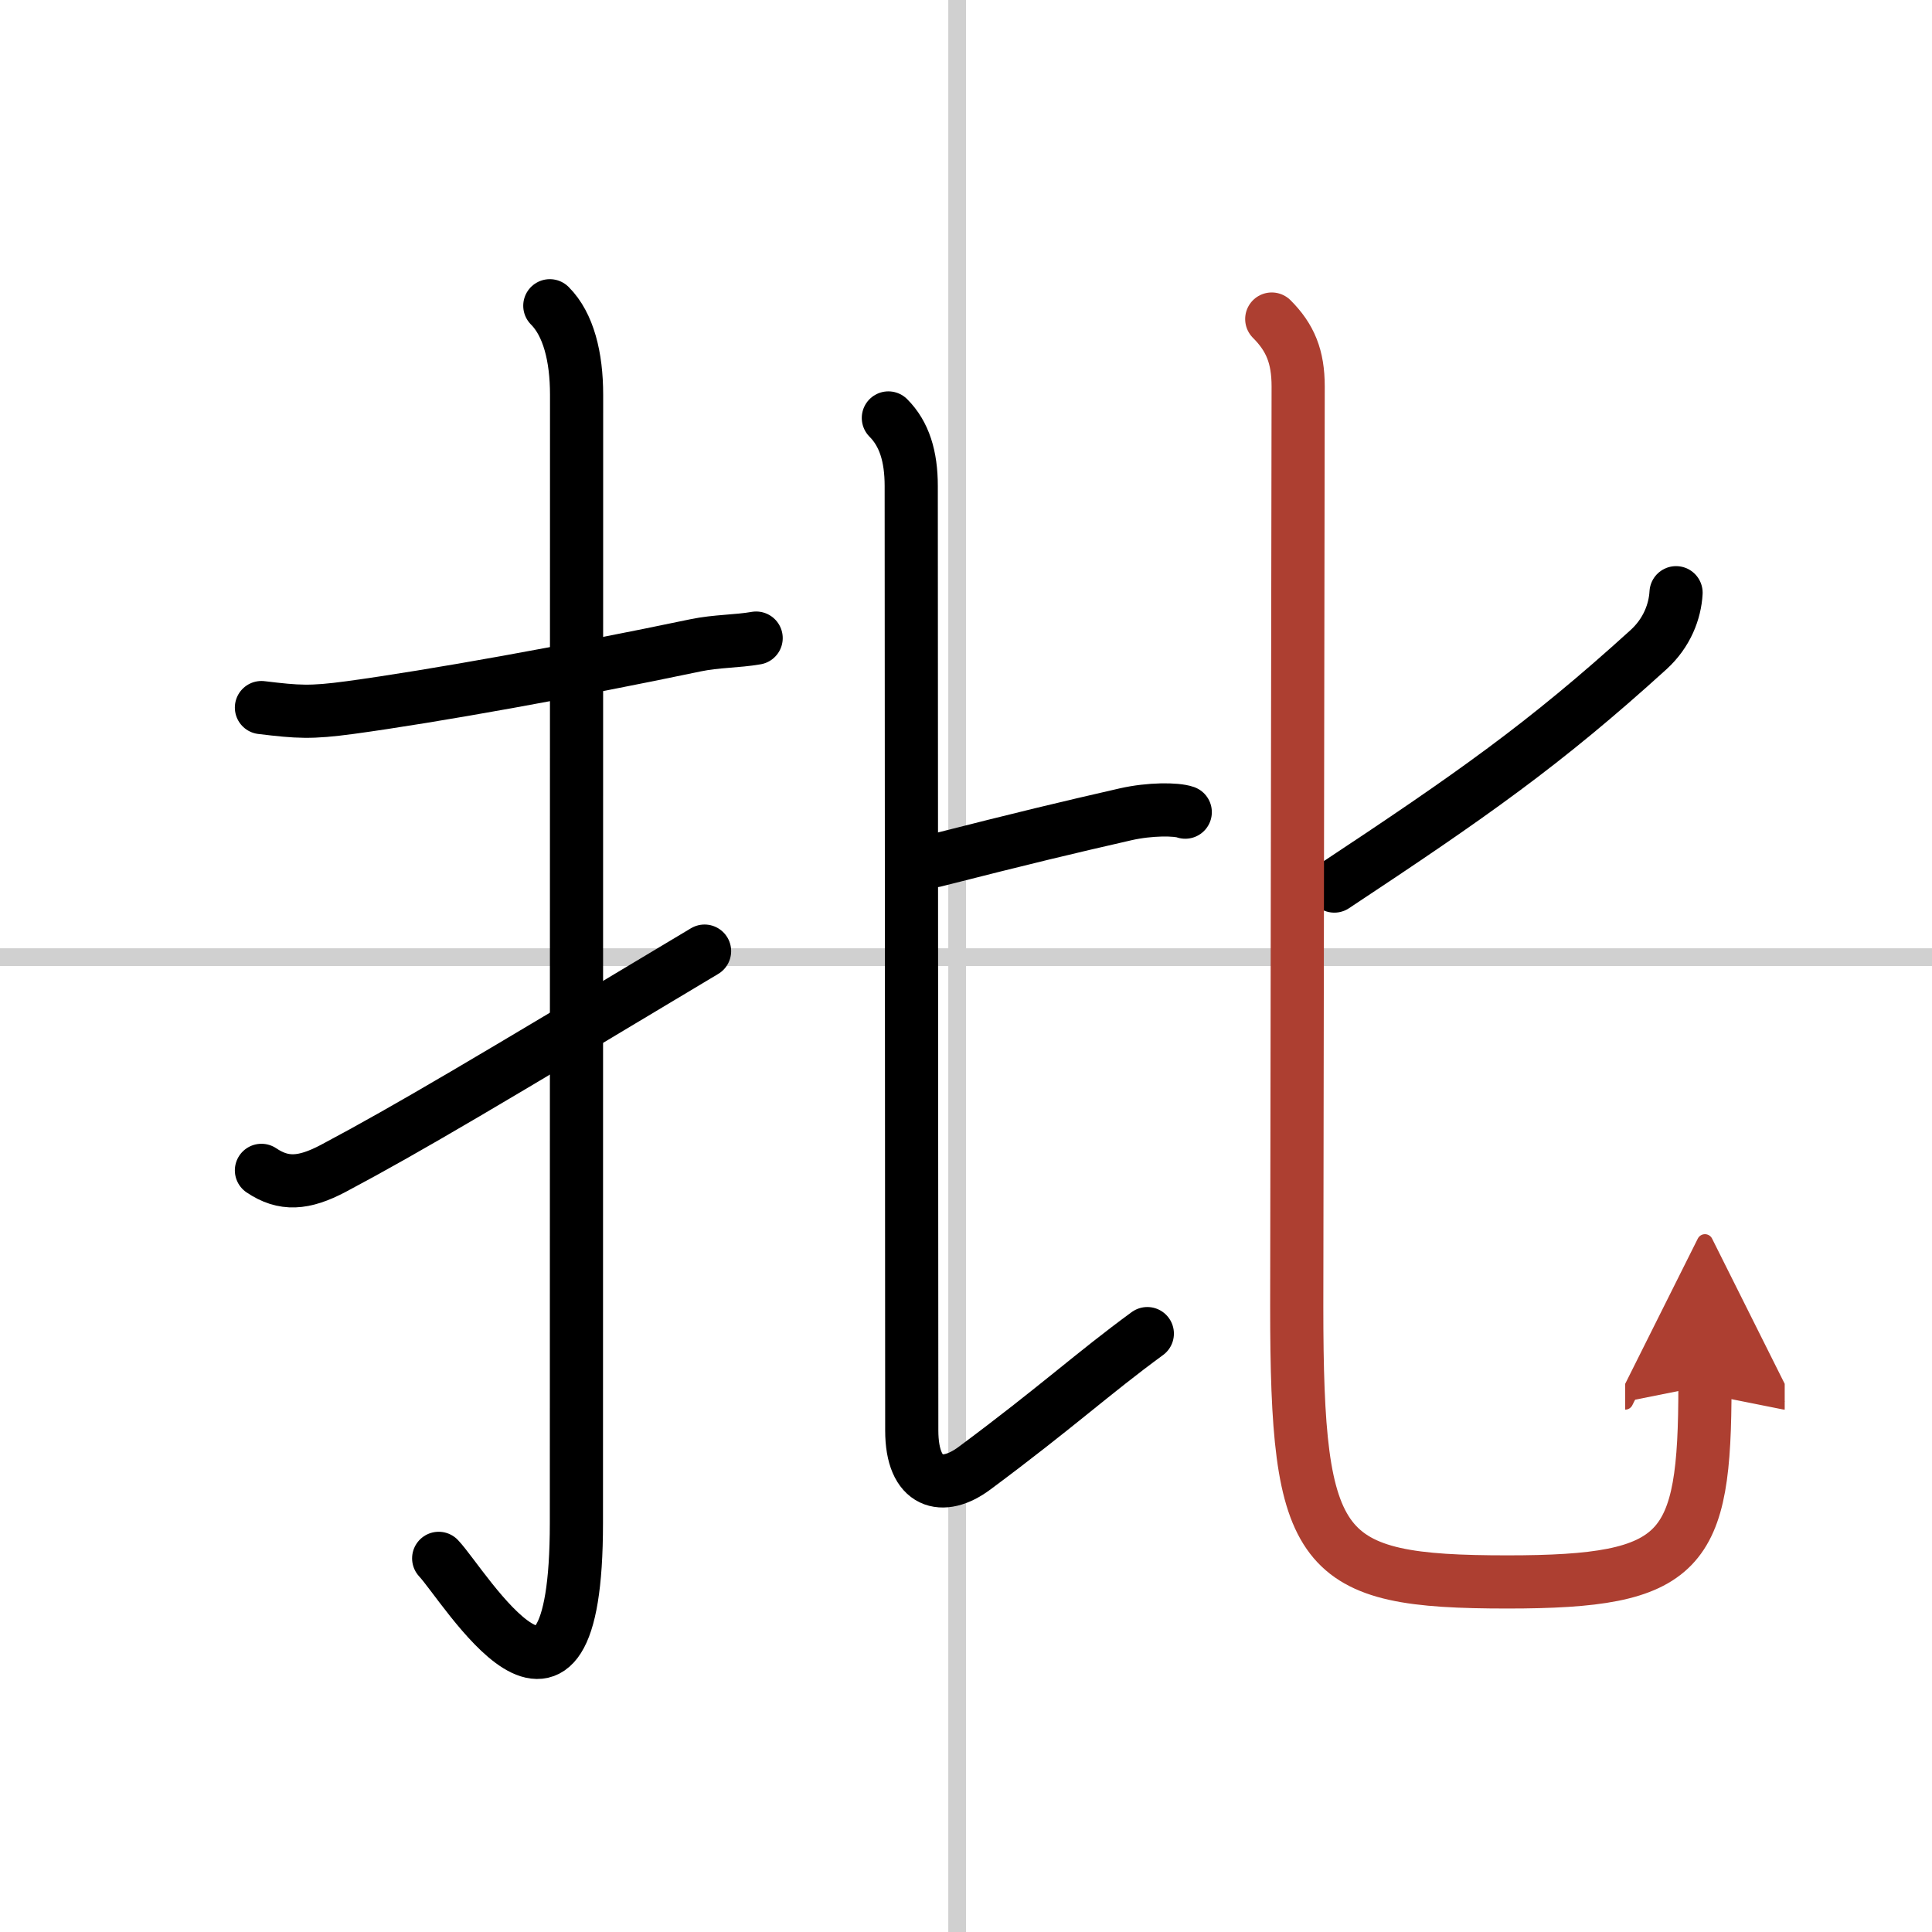 <svg width="400" height="400" viewBox="0 0 109 109" xmlns="http://www.w3.org/2000/svg"><defs><marker id="a" markerWidth="4" orient="auto" refX="1" refY="5" viewBox="0 0 10 10"><polyline points="0 0 10 5 0 10 1 5" fill="#ad3f31" stroke="#ad3f31"/></marker></defs><g fill="none" stroke="#000" stroke-linecap="round" stroke-linejoin="round" stroke-width="3"><rect width="100%" height="100%" fill="#fff" stroke="#fff"/><line x1="54" x2="54" y2="109" stroke="#d0d0d0" stroke-width="1"/><line x2="109" y1="54" y2="54" stroke="#d0d0d0" stroke-width="1"/><path d="m14.75 39.92c2.08 0.25 2.77 0.3 5 0 4.7-0.64 12.47-2.04 19.48-3.51 1.2-0.25 2.35-0.22 3.43-0.41"/><path d="m31.02 17.25c1.05 1.05 1.51 2.88 1.51 5.02 0 15.23-0.01 52.21-0.01 63.65 0 14.25-6.32 3.53-7.77 2"/><path d="m14.75 66.03c1.25 0.84 2.38 0.77 4.05-0.11 4.33-2.3 8.7-4.92 20.95-12.26"/><path d="m52.73 48.56c5.15-1.31 7.37-1.84 10.78-2.62 1.37-0.31 2.85-0.3 3.36-0.12"/><path d="m50.12 23.58c0.9 0.9 1.29 2.17 1.29 3.84 0 4.17 0.03 47.08 0.03 53.28 0 3.05 1.75 3.46 3.53 2.14 4.67-3.47 6.67-5.34 9.76-7.6"/><path d="M94.56,33.44c-0.06,1.06-0.51,2.26-1.55,3.21C87.12,42,83,44.88,75.28,49.99"/><path d="m71.75 18c1.04 1.04 1.49 2.12 1.49 3.8 0 3.93-0.08 47.29-0.08 51.9 0 14.04 1.21 15.55 11.89 15.55 9.95 0 11.14-1.63 11.14-11.07" marker-end="url(#a)" stroke="#ad3f31"/></g></svg>

